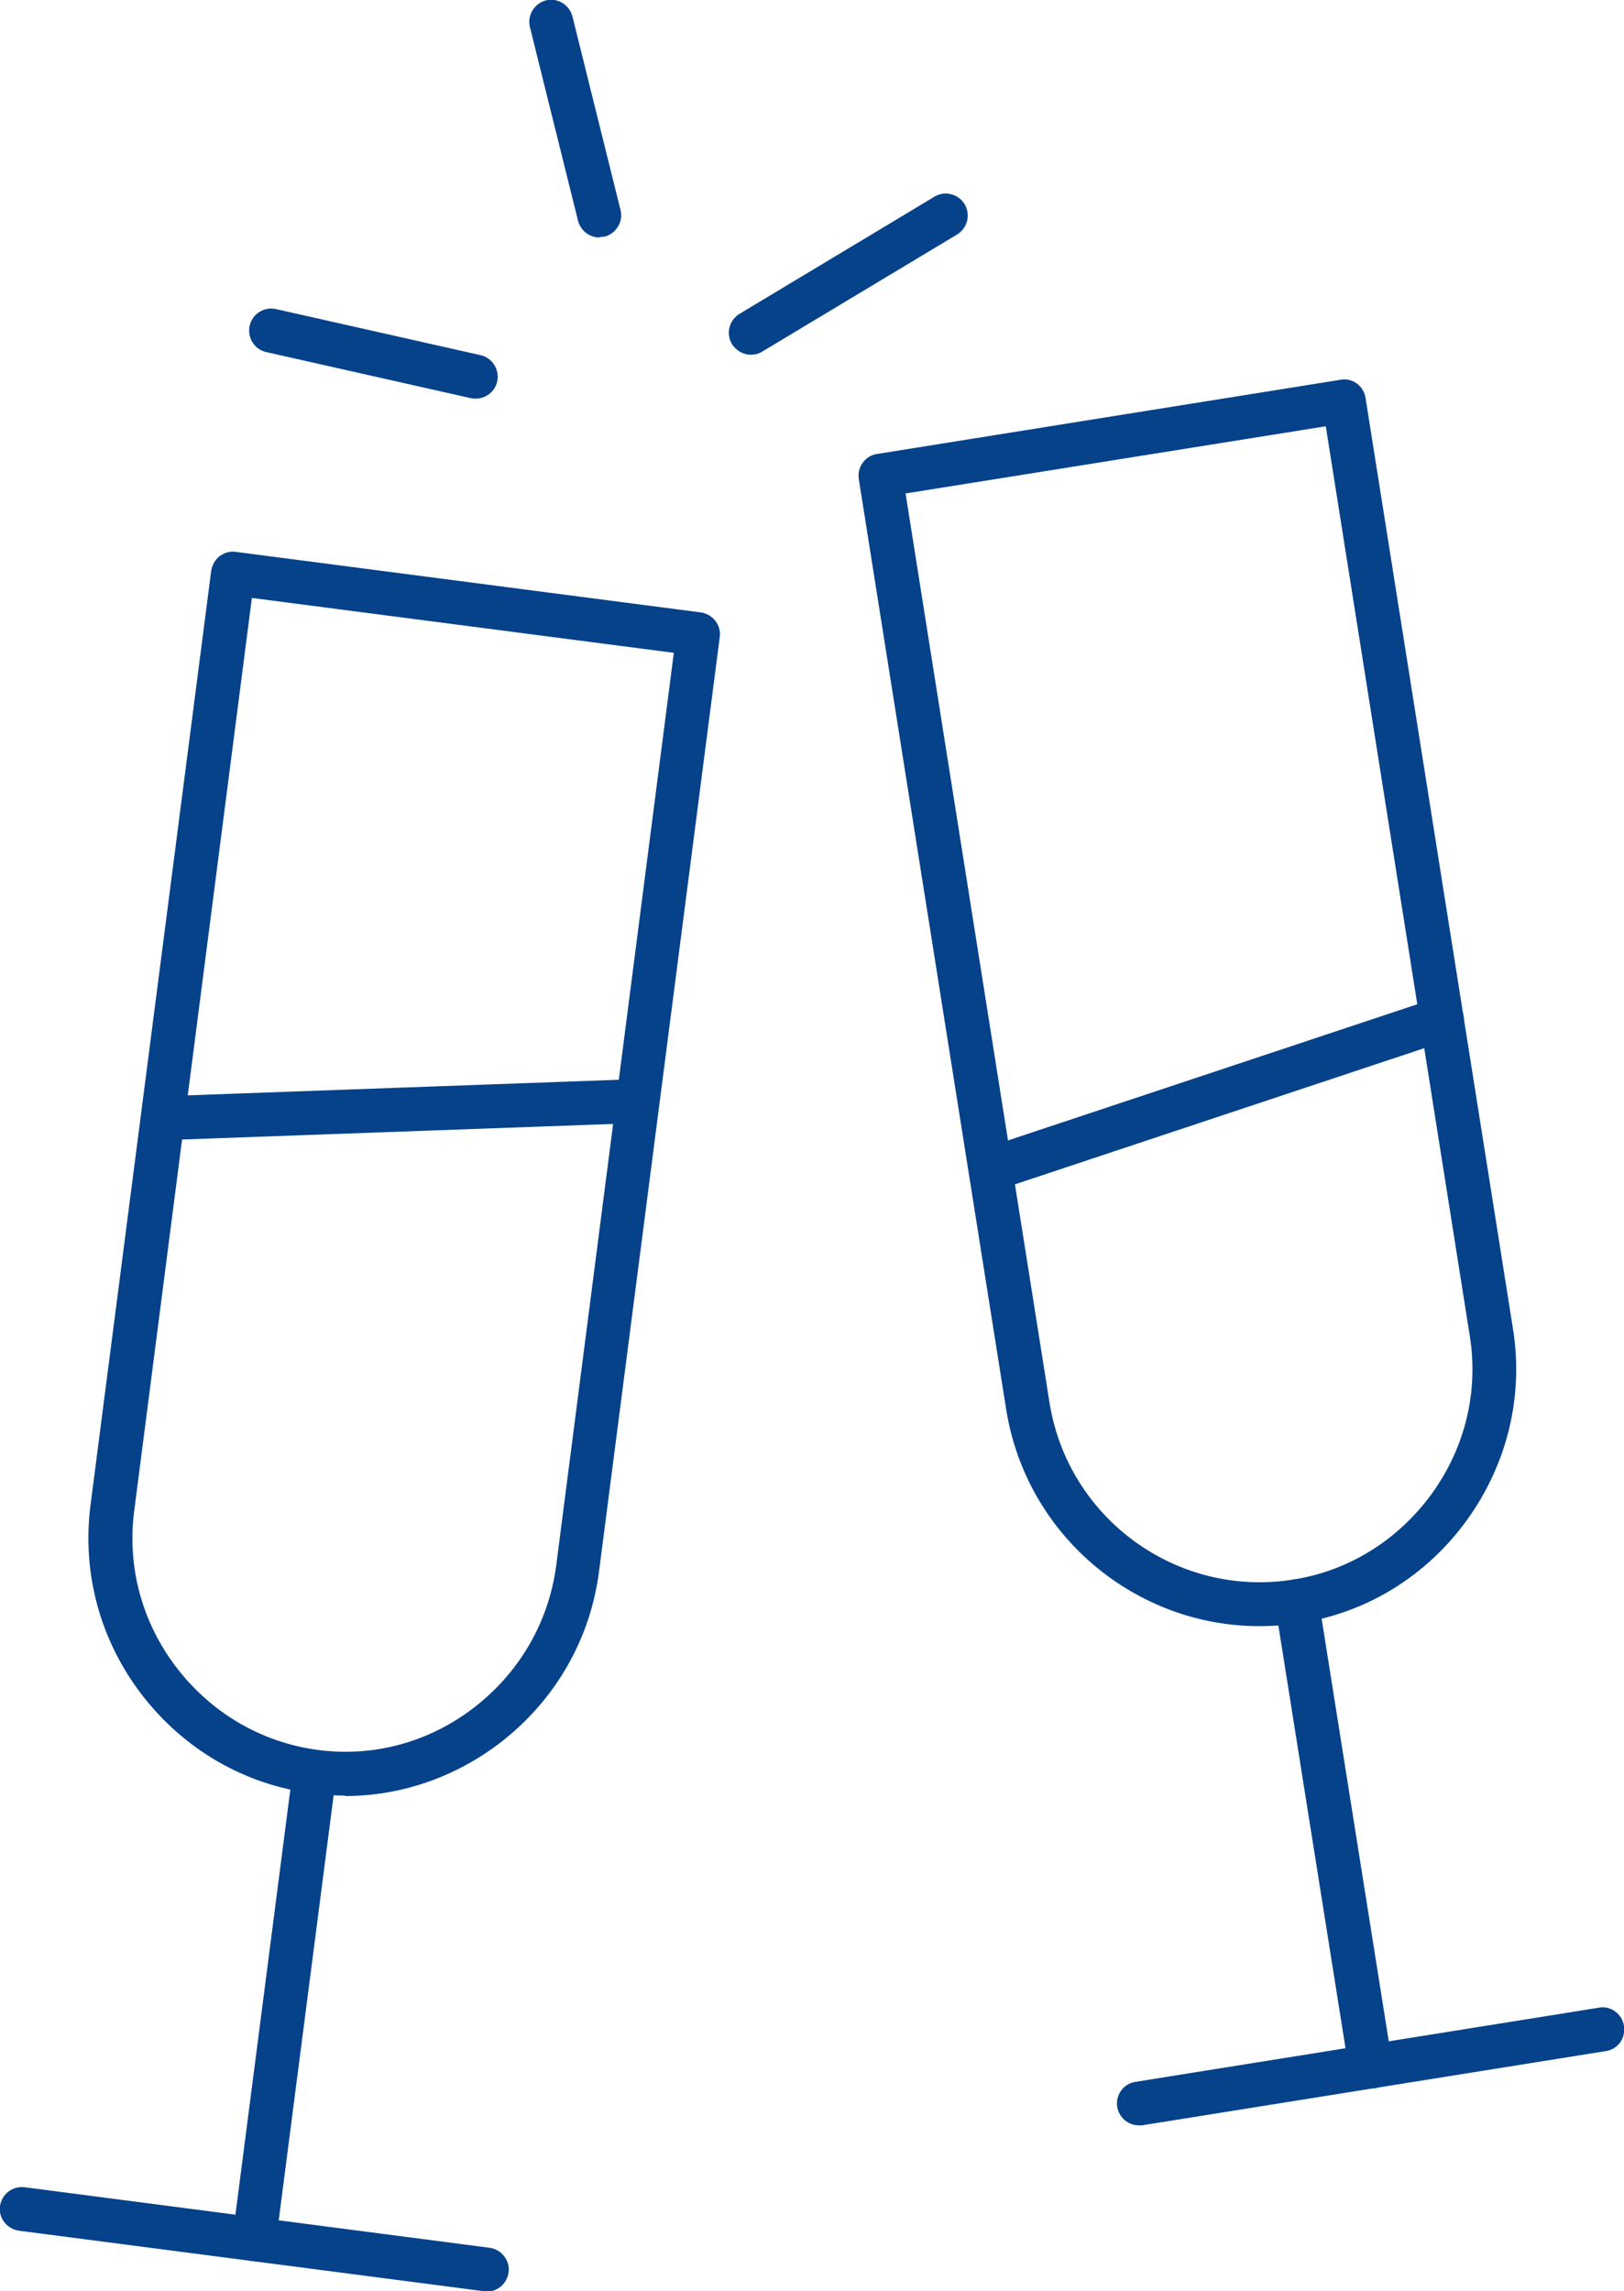 <svg width="73" height="103" viewBox="0 0 73 103" fill="none" xmlns="http://www.w3.org/2000/svg">
<g clip-path="url(#clip0_1_36)">
<path d="M7.921 51.234C7.39 51.234 6.958 50.819 6.938 50.286C6.938 49.734 7.351 49.28 7.882 49.26L28.618 48.51C29.149 48.451 29.621 48.925 29.64 49.457C29.64 50.01 29.227 50.464 28.697 50.484L7.96 51.234C7.96 51.234 7.941 51.234 7.921 51.234Z" fill="#05428A"/>
<path d="M15.528 80.719C15.036 80.719 14.525 80.679 14.034 80.62C10.987 80.225 8.275 78.646 6.388 76.199C4.501 73.752 3.676 70.713 4.069 67.654L9.494 25.656C9.533 25.4 9.67 25.163 9.867 25.005C10.083 24.847 10.339 24.768 10.594 24.808L31.508 27.531C32.038 27.61 32.431 28.104 32.353 28.636L26.928 70.634C26.535 73.693 24.962 76.416 22.525 78.311C20.481 79.89 18.024 80.738 15.508 80.738L15.528 80.719ZM11.322 26.88L6.034 67.91C5.7 70.436 6.388 72.963 7.96 74.995C9.533 77.028 11.774 78.331 14.289 78.666C16.805 79.001 19.321 78.311 21.346 76.732C23.37 75.153 24.668 72.903 25.002 70.377L30.289 29.347L11.322 26.88Z" fill="#05428A"/>
<path d="M11.439 101.638C11.439 101.638 11.361 101.638 11.302 101.638C10.771 101.559 10.378 101.066 10.457 100.533L13.169 79.534C13.248 79.001 13.719 78.607 14.27 78.686C14.8 78.765 15.194 79.258 15.115 79.791L12.402 100.79C12.344 101.283 11.911 101.658 11.42 101.658L11.439 101.638Z" fill="#05428A"/>
<path d="M21.896 103C21.896 103 21.817 103 21.759 103L0.845 100.277C0.314 100.198 -0.079 99.704 5.12693e-06 99.171C0.079 98.638 0.55 98.263 1.101 98.323L22.014 101.046C22.545 101.125 22.938 101.619 22.859 102.151C22.8 102.645 22.368 103.02 21.876 103.02L21.896 103Z" fill="#05428A"/>
<path d="M44.519 53.543C44.107 53.543 43.714 53.286 43.596 52.872C43.419 52.358 43.694 51.786 44.224 51.628L64.509 44.879C65.02 44.701 65.57 44.997 65.747 45.51C65.924 46.023 65.649 46.596 65.118 46.754L44.834 53.503C44.736 53.543 44.618 53.562 44.519 53.562V53.543Z" fill="#05428A"/>
<path d="M56.607 73.101C51.045 73.101 46.131 69.035 45.227 63.351L38.603 21.532C38.564 21.275 38.623 21.018 38.78 20.801C38.937 20.584 39.154 20.446 39.429 20.407L60.263 17.071C60.794 16.973 61.305 17.348 61.384 17.9L68.007 59.72C68.499 62.759 67.752 65.818 65.944 68.325C64.135 70.831 61.462 72.489 58.435 72.963C57.826 73.061 57.217 73.101 56.627 73.101H56.607ZM40.706 22.183L47.173 63.035C47.998 68.265 52.912 71.838 58.121 71.009C60.637 70.614 62.838 69.232 64.352 67.16C65.865 65.068 66.474 62.542 66.062 60.016L59.595 19.163L40.706 22.183Z" fill="#05428A"/>
<path d="M61.6 93.882C61.128 93.882 60.715 93.527 60.637 93.053L57.315 72.134C57.236 71.601 57.59 71.088 58.141 71.009C58.671 70.91 59.182 71.285 59.261 71.838L62.583 92.757C62.661 93.29 62.307 93.803 61.757 93.882C61.698 93.882 61.659 93.882 61.6 93.882Z" fill="#05428A"/>
<path d="M51.182 95.54C50.711 95.54 50.298 95.185 50.219 94.711C50.141 94.178 50.495 93.665 51.045 93.586L71.88 90.251C72.391 90.152 72.921 90.527 73 91.08C73.079 91.632 72.725 92.126 72.174 92.205L51.34 95.54C51.34 95.54 51.242 95.54 51.182 95.54Z" fill="#05428A"/>
<path d="M33.748 15.946C33.414 15.946 33.1 15.769 32.903 15.473C32.628 14.999 32.766 14.407 33.237 14.111L42.004 8.842C42.456 8.565 43.065 8.703 43.36 9.177C43.635 9.651 43.497 10.243 43.026 10.539L34.259 15.808C34.102 15.907 33.925 15.946 33.748 15.946Z" fill="#05428A"/>
<path d="M21.385 17.92C21.385 17.92 21.247 17.92 21.169 17.9L11.97 15.828C11.439 15.71 11.105 15.177 11.223 14.644C11.341 14.111 11.872 13.775 12.402 13.894L21.601 15.966C22.132 16.084 22.466 16.617 22.348 17.15C22.25 17.604 21.837 17.92 21.385 17.92Z" fill="#05428A"/>
<path d="M26.948 10.677C26.515 10.677 26.102 10.381 25.984 9.927L23.822 1.224C23.685 0.691 24.019 0.158 24.53 0.02C25.061 -0.118 25.591 0.217 25.729 0.73L27.891 9.434C28.029 9.966 27.694 10.499 27.183 10.637C27.105 10.637 27.026 10.657 26.948 10.657V10.677Z" fill="#05428A"/>
</g>
<defs>
<clipPath id="clip0_1_36">
<rect width="73" height="103" fill="white"/>
</clipPath>
</defs>
</svg>
